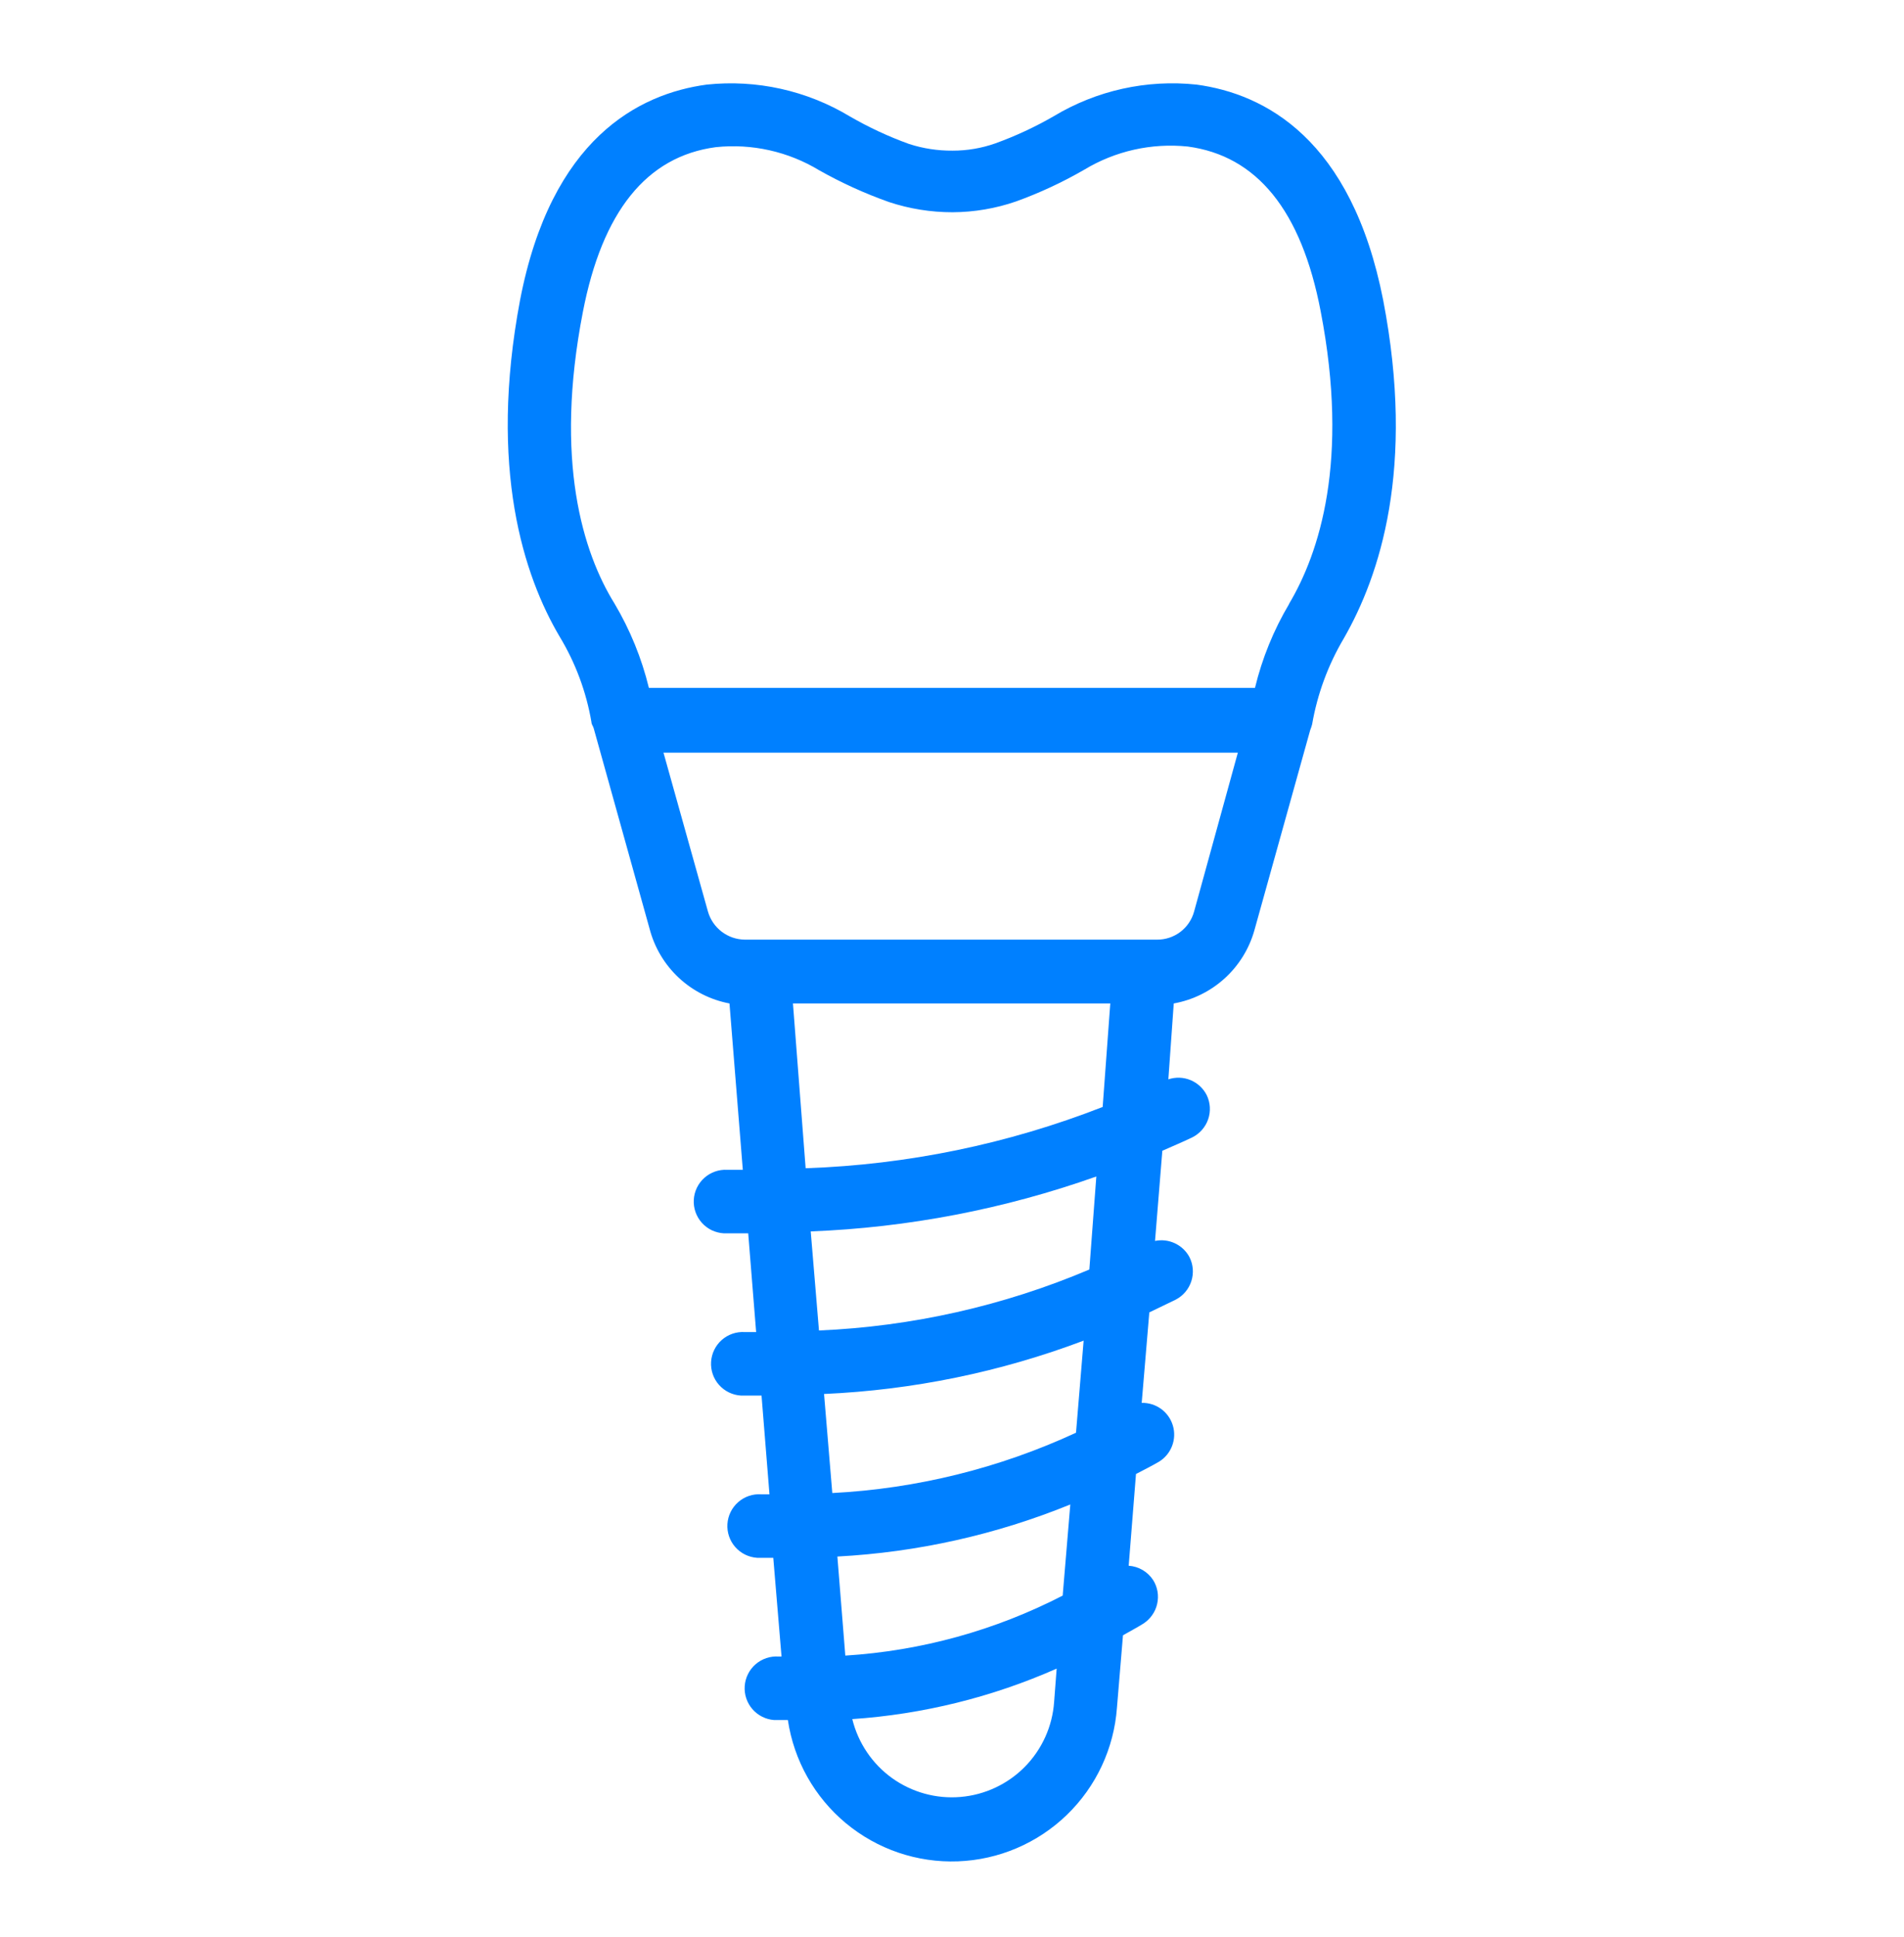 <svg xmlns="http://www.w3.org/2000/svg" width="60" height="61" viewBox="0 0 60 61" fill="none"><path d="M43.588 9.455C42.588 4.365 39.848 2.955 37.708 2.665C36.136 2.497 34.552 2.849 33.198 3.665C32.614 4.001 32.002 4.286 31.368 4.515C30.934 4.668 30.478 4.746 30.018 4.745C29.553 4.749 29.09 4.678 28.648 4.535C28 4.301 27.374 4.01 26.778 3.665C25.423 2.85 23.84 2.499 22.268 2.665C20.128 2.955 17.368 4.365 16.388 9.455C15.388 14.755 16.508 18.145 17.638 20.055C18.137 20.881 18.476 21.793 18.638 22.745C18.638 22.815 18.688 22.865 18.708 22.935L20.468 29.245C20.621 29.837 20.939 30.373 21.385 30.791C21.831 31.209 22.387 31.491 22.988 31.605L23.408 36.845H22.918C22.787 36.837 22.655 36.856 22.531 36.9C22.407 36.943 22.293 37.011 22.195 37.099C22.097 37.187 22.017 37.293 21.96 37.411C21.903 37.53 21.87 37.658 21.863 37.79C21.856 37.921 21.874 38.053 21.918 38.177C21.962 38.301 22.029 38.415 22.117 38.513C22.205 38.611 22.311 38.691 22.429 38.748C22.548 38.804 22.677 38.837 22.808 38.845H23.578L23.828 41.955H23.468C23.203 41.939 22.942 42.029 22.743 42.205C22.544 42.382 22.424 42.63 22.408 42.895C22.392 43.16 22.482 43.421 22.658 43.619C22.835 43.818 23.083 43.939 23.348 43.955H23.998L24.248 47.065H23.988C23.723 47.047 23.462 47.136 23.262 47.312C23.062 47.487 22.94 47.734 22.923 48C22.906 48.265 22.994 48.526 23.17 48.726C23.345 48.926 23.593 49.047 23.858 49.065H24.368L24.628 52.175H24.538C24.407 52.166 24.275 52.182 24.15 52.224C24.025 52.266 23.91 52.332 23.81 52.418C23.61 52.593 23.486 52.84 23.468 53.105C23.449 53.37 23.537 53.632 23.711 53.832C23.886 54.033 24.133 54.156 24.398 54.175H24.828C25.017 55.446 25.668 56.604 26.657 57.425C27.646 58.246 28.903 58.674 30.188 58.625C31.472 58.577 32.694 58.056 33.618 57.163C34.543 56.27 35.105 55.067 35.198 53.785L35.388 51.505C35.598 51.385 35.808 51.275 36.018 51.145C36.13 51.075 36.227 50.984 36.303 50.877C36.38 50.77 36.435 50.649 36.464 50.521C36.494 50.393 36.498 50.26 36.477 50.13C36.455 50.001 36.408 49.876 36.338 49.765C36.253 49.635 36.139 49.527 36.006 49.449C35.872 49.371 35.722 49.325 35.568 49.315L35.798 46.425C36.048 46.295 36.288 46.175 36.528 46.035C36.715 45.919 36.858 45.745 36.936 45.54C37.014 45.335 37.023 45.11 36.96 44.9C36.898 44.689 36.767 44.505 36.59 44.376C36.413 44.247 36.197 44.18 35.978 44.185L36.218 41.335L37.048 40.935C37.165 40.874 37.269 40.792 37.354 40.691C37.439 40.591 37.503 40.474 37.543 40.349C37.583 40.224 37.598 40.092 37.587 39.96C37.576 39.829 37.539 39.702 37.478 39.585C37.375 39.397 37.215 39.247 37.02 39.157C36.826 39.067 36.608 39.041 36.398 39.085L36.628 36.245C36.938 36.105 37.258 35.975 37.568 35.825C37.804 35.708 37.985 35.503 38.072 35.254C38.158 35.005 38.142 34.732 38.028 34.495C37.92 34.28 37.738 34.111 37.516 34.019C37.294 33.927 37.046 33.919 36.818 33.995L36.988 31.605C37.584 31.498 38.139 31.226 38.588 30.819C39.037 30.413 39.363 29.888 39.528 29.305L41.288 22.995C41.312 22.936 41.332 22.876 41.348 22.815C41.514 21.858 41.853 20.94 42.348 20.105C43.478 18.135 44.608 14.755 43.588 9.455ZM34.748 34.865C31.759 36.033 28.595 36.685 25.388 36.795L24.988 31.605H34.988L34.748 34.865ZM33.218 53.605C33.164 54.373 32.837 55.097 32.297 55.646C31.756 56.195 31.037 56.532 30.269 56.597C29.501 56.663 28.736 56.451 28.11 56.002C27.485 55.552 27.041 54.893 26.858 54.145C29.081 53.994 31.26 53.456 33.298 52.555L33.218 53.605ZM33.488 50.255C31.36 51.352 29.027 51.996 26.638 52.145L26.388 49.025C28.909 48.891 31.39 48.337 33.728 47.385L33.488 50.255ZM33.908 45.125C31.493 46.243 28.886 46.888 26.228 47.025L25.968 43.905C28.766 43.781 31.527 43.214 34.148 42.225L33.908 45.125ZM34.328 39.985C31.626 41.13 28.74 41.78 25.808 41.905L25.548 38.785C28.618 38.665 31.652 38.082 34.548 37.055L34.328 39.985ZM37.628 28.715C37.558 28.968 37.406 29.192 37.197 29.351C36.987 29.51 36.731 29.596 36.468 29.595H23.468C23.204 29.592 22.949 29.503 22.74 29.343C22.531 29.182 22.379 28.959 22.308 28.705L20.908 23.705H39.008L37.628 28.715ZM40.628 19.015C40.138 19.839 39.773 20.732 39.548 21.665H20.448C20.221 20.733 19.857 19.84 19.368 19.015C18.368 17.405 17.458 14.505 18.368 9.825C18.978 6.675 20.368 4.925 22.558 4.635C23.695 4.516 24.84 4.772 25.818 5.365C26.521 5.761 27.257 6.096 28.018 6.365C28.663 6.578 29.338 6.686 30.018 6.685C30.699 6.682 31.375 6.567 32.018 6.345C32.763 6.076 33.482 5.741 34.168 5.345C35.147 4.754 36.291 4.498 37.428 4.615C39.598 4.905 41.008 6.615 41.618 9.805C42.528 14.515 41.578 17.415 40.618 19.025L40.628 19.015Z" fill="#0080FF"></path></svg>